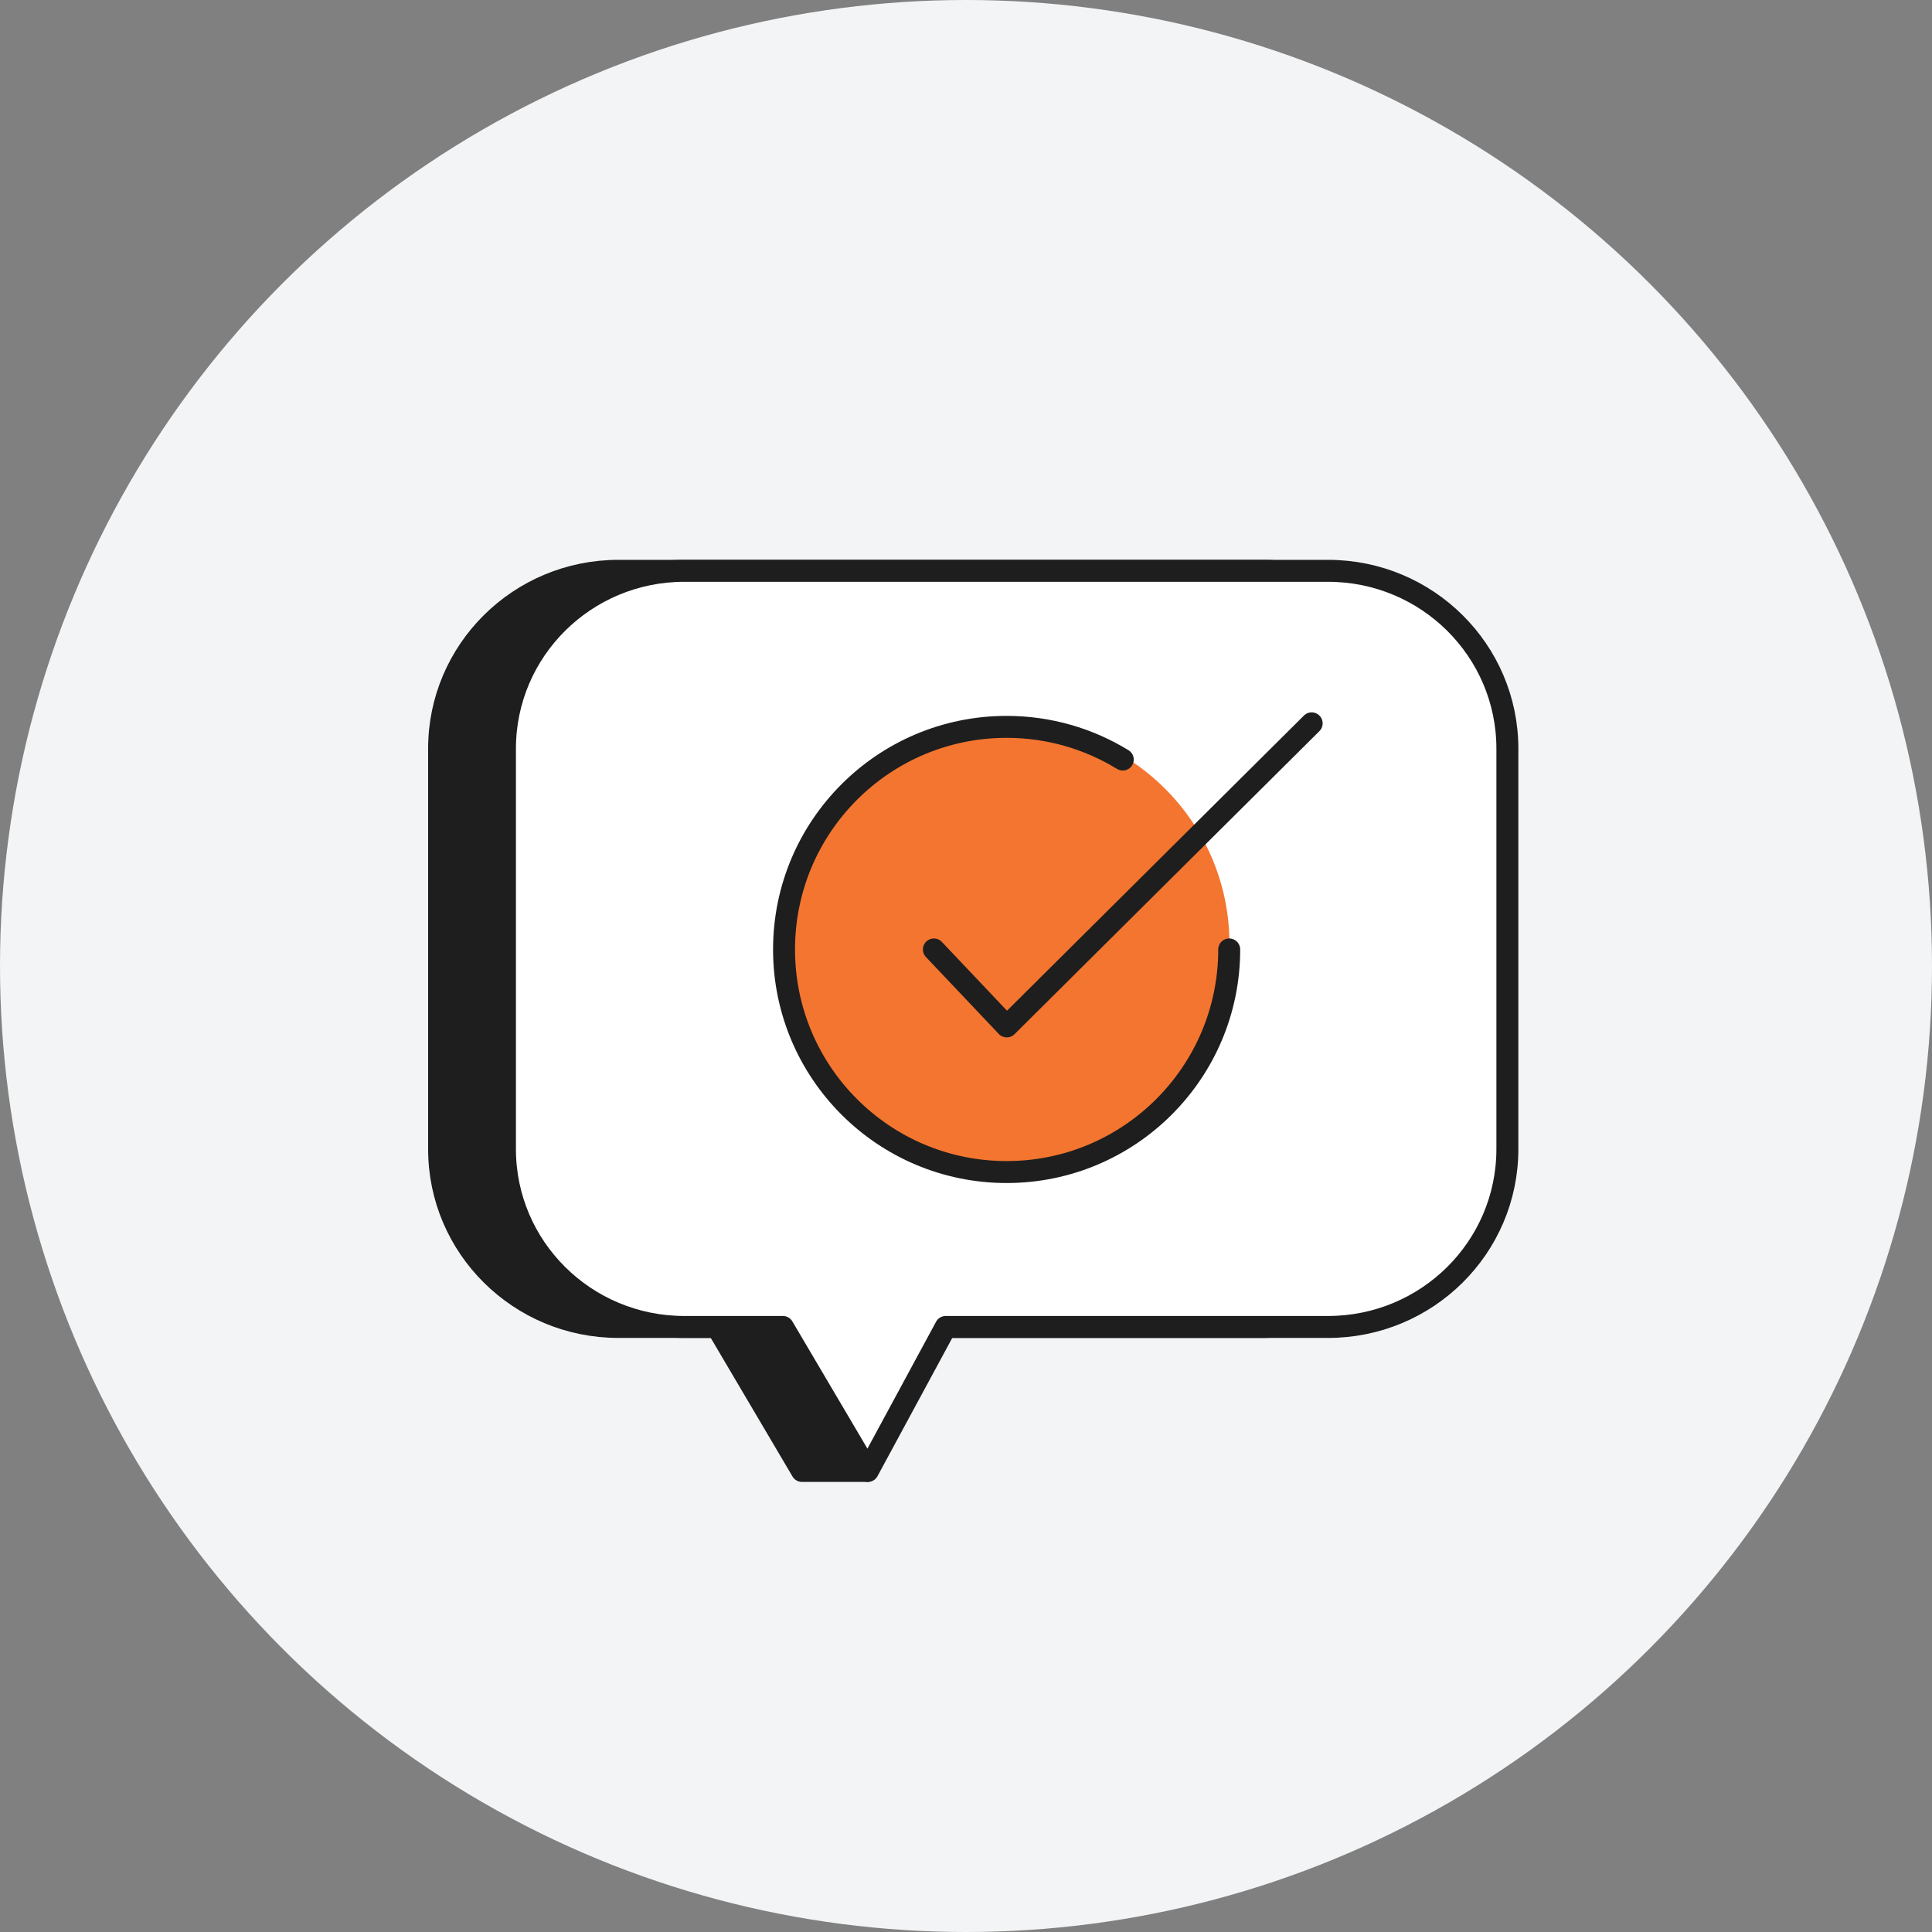 <svg width="88" height="88" viewBox="0 0 88 88" fill="none" xmlns="http://www.w3.org/2000/svg">
<rect x="0" y="0" width="88" height="88" fill="#808080" stroke="none"/>
<circle cx="44" cy="44" r="44" fill="#F3F4F5"/>
<path d="M57.491 26H28.168C23.657 26 20 29.627 20 34.102V52.339C20 56.814 23.657 60.441 28.168 60.441H32.66L36.529 67H39.5L40.076 60.441H57.491C62.002 60.441 65.659 56.814 65.659 52.339V34.102C65.659 29.627 62.002 26 57.491 26Z" fill="#1E1E1E" stroke="#1E1E1E" stroke-linecap="round" stroke-linejoin="round"/>
<path d="M60.491 26H31.168C26.657 26 23 29.627 23 34.102V52.339C23 56.814 26.657 60.441 31.168 60.441H35.66L39.529 67L43.076 60.441H60.491C65.002 60.441 68.659 56.814 68.659 52.339V34.102C68.659 29.627 65.002 26 60.491 26Z" fill="white" stroke="#1E1E1E" stroke-linecap="round" stroke-linejoin="round"/>
<circle cx="46" cy="43" r="10" fill="#F37530"/>
<path d="M55.989 43.246C55.989 48.845 51.449 53.385 45.85 53.385C40.251 53.385 35.712 48.845 35.712 43.246C35.712 37.647 40.251 33.108 45.85 33.108C47.789 33.108 49.6 33.654 51.141 34.597" stroke="#1E1E1E" stroke-linecap="round" stroke-linejoin="round"/>
<path d="M42.537 43.246L45.857 46.752L59.745 32.947" stroke="#1E1E1E" stroke-linecap="round" stroke-linejoin="round"/>
</svg>

